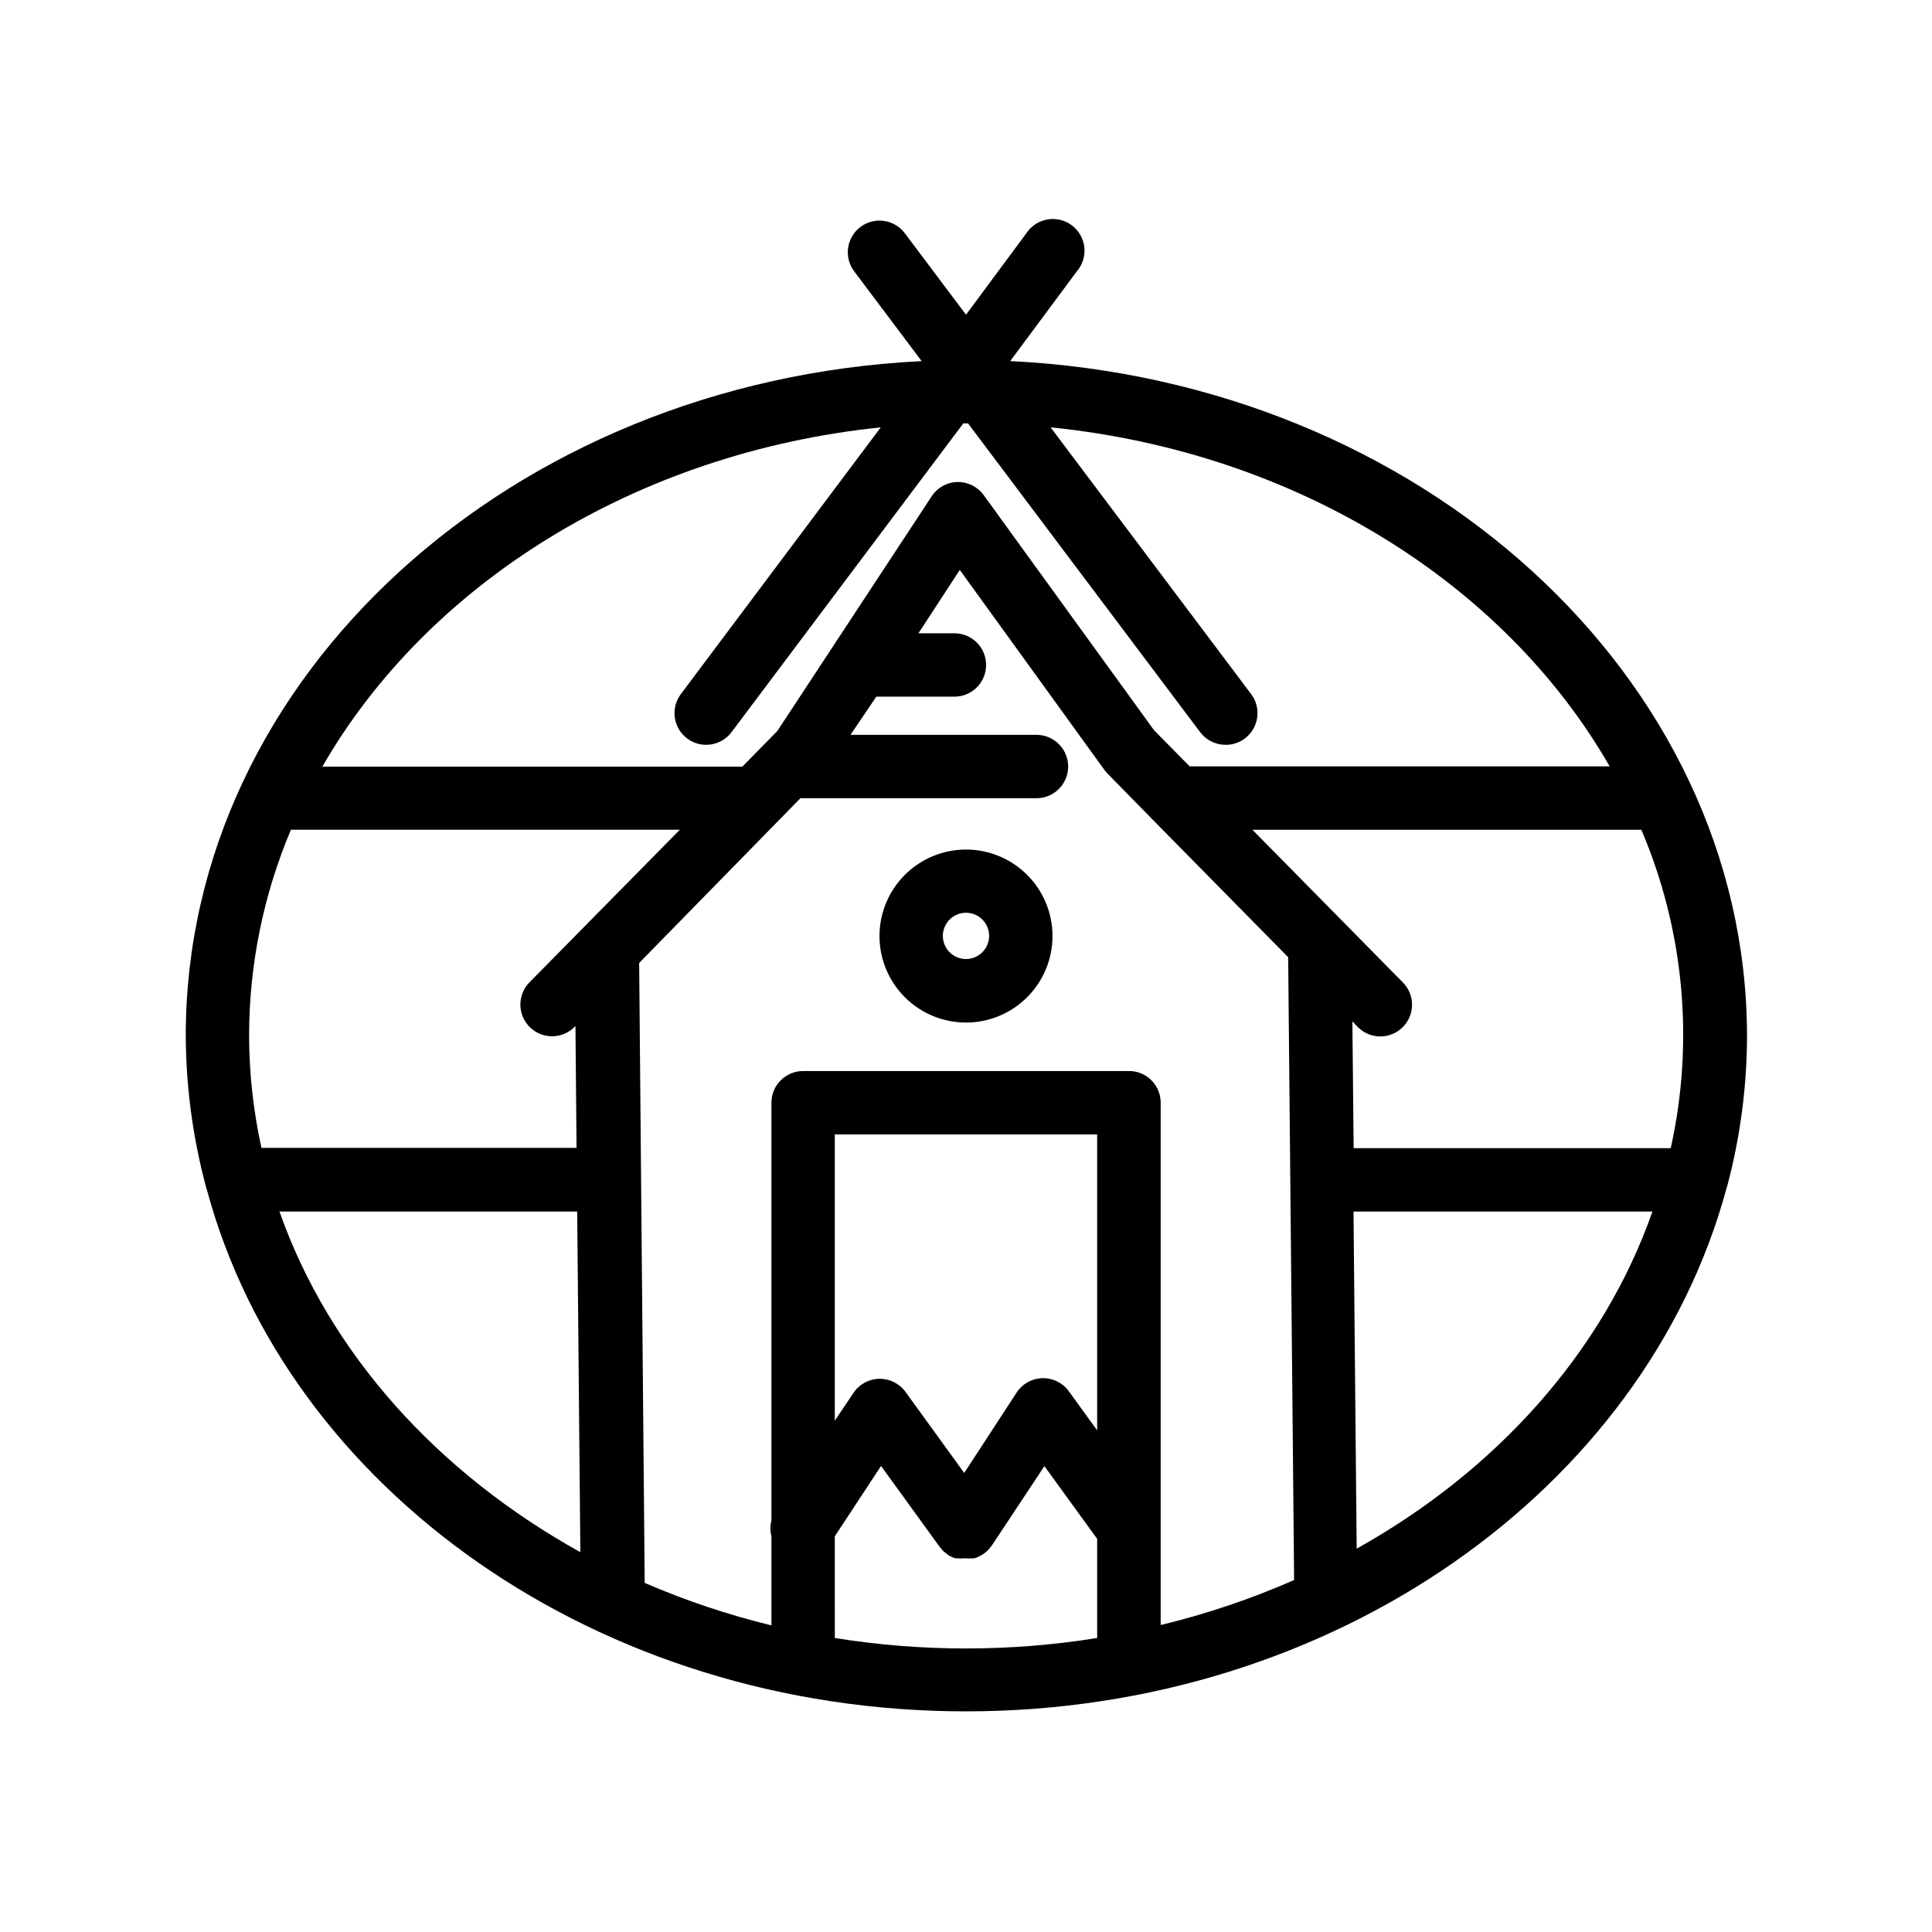 <?xml version="1.0" encoding="UTF-8"?>
<!-- Uploaded to: ICON Repo, www.svgrepo.com, Generator: ICON Repo Mixer Tools -->
<svg fill="#000000" width="800px" height="800px" version="1.1" viewBox="144 144 512 512" xmlns="http://www.w3.org/2000/svg">
 <g>
  <path d="m411.71 239.7 17.676-23.805c1.508-1.762 2.223-4.07 1.969-6.375-0.25-2.305-1.445-4.402-3.297-5.797-1.855-1.395-4.199-1.961-6.484-1.562-2.285 0.395-4.305 1.719-5.578 3.656l-15.996 21.582-16.207-21.578v-0.004c-2.781-3.707-8.047-4.461-11.758-1.68-3.707 2.785-4.461 8.047-1.676 11.758l17.887 23.805c-108.62 5.332-195.02 83.465-195.02 178.77 0.059 13.379 1.82 26.699 5.25 39.633 0.094 0.488 0.234 0.965 0.418 1.426 21.371 79.016 103.41 138 201.11 138 97.695 0 180.03-59.238 201.52-138.55l0.25-0.797v-0.004c3.434-12.973 5.184-26.336 5.207-39.758-0.211-95.305-86.699-173.44-195.27-178.73zm-34.301 17.551-52.984 70.699c-2.781 3.711-2.027 8.973 1.68 11.758 3.711 2.781 8.973 2.027 11.758-1.68l61.422-81.828h1.258l61.508 81.828c1.586 2.113 4.074 3.356 6.719 3.356 3.195 0.035 6.133-1.75 7.574-4.602 1.445-2.852 1.145-6.273-0.773-8.832l-53.152-70.699c65.203 6.59 120.37 41.438 148.16 89.848l-111.3-0.004-9.445-9.574-45.137-62.301c-1.609-2.234-4.215-3.539-6.969-3.484-2.769 0.062-5.332 1.492-6.844 3.82l-40.891 62.176-9.277 9.445-111.3 0.004c27.836-48.367 82.875-83.172 147.99-89.93zm209.29 191.03h-83.969l-0.336-33.586 1.469 1.512v-0.004c1.574 1.578 3.711 2.465 5.941 2.465 2.227 0 4.363-0.887 5.941-2.465 1.574-1.574 2.461-3.711 2.461-5.941 0-2.227-0.887-4.363-2.461-5.938l-39.844-40.43h103.07v-0.004c11.336 26.602 14.066 56.078 7.809 84.305zm-187.17 86.066-15.574-21.496c-1.621-2.231-4.238-3.523-6.996-3.453-2.758 0.066-5.305 1.484-6.816 3.789l-4.914 7.305v-75.863h69.527v78.426l-7.516-10.371c-1.621-2.231-4.238-3.523-6.996-3.453-2.754 0.066-5.305 1.484-6.816 3.789zm43.621-106.51h-86.316c-4.637 0-8.398 3.758-8.398 8.395v110.71c-0.355 1.379-0.355 2.824 0 4.199v23.598c-11.492-2.793-22.73-6.559-33.586-11.254l-1.469-164.29 36.988-37.785 5.75-5.879h62.555v0.004c4.641 0 8.398-3.762 8.398-8.398s-3.758-8.398-8.398-8.398h-49.289l6.844-10.117h20.699c4.637 0 8.398-3.758 8.398-8.395 0-4.641-3.762-8.398-8.398-8.398h-9.531l10.957-16.793 38.25 52.898c0.258 0.355 0.535 0.691 0.84 1.008l12.344 12.594 35.602 36.148c-0.043 0.477-0.043 0.953 0 1.43l1.555 162.65v-0.004c-0.023 0.324-0.023 0.645 0 0.969-11.41 5.012-23.238 9-35.352 11.922v-138.55c-0.07-4.606-3.836-8.297-8.441-8.27zm-233.14-9.363c0.016-18.75 3.785-37.309 11.086-54.582h103.07l-39.844 40.43v0.004c-3.258 3.305-3.219 8.621 0.086 11.879 3.301 3.258 8.621 3.223 11.879-0.082l0.211-0.25 0.293 32.328-83.504-0.004c-2.152-9.762-3.25-19.727-3.277-29.723zm8.062 46.602h78.887l0.84 90.266c-37.828-20.992-66.543-52.73-79.727-90.266zm147.16 112.89-0.004-26.828 12.258-18.641 15.574 21.496 0.379 0.418 0.004 0.004c0.188 0.254 0.398 0.492 0.629 0.711l0.672 0.547c0.16 0.148 0.328 0.289 0.504 0.418 0.605 0.371 1.254 0.668 1.934 0.883h0.586c0.559 0.066 1.121 0.066 1.68 0h0.547c0.598 0.062 1.203 0.062 1.805 0h0.336c0.496-0.117 0.977-0.301 1.426-0.547l0.586-0.336h0.004c0.219-0.109 0.43-0.234 0.629-0.375l0.379-0.336c0.199-0.133 0.383-0.285 0.543-0.461 0.344-0.336 0.652-0.699 0.926-1.094l0.25-0.293 13.898-20.992 13.98 19.27v26.281c-23.027 3.695-46.5 3.695-69.527 0zm138.3-23.555-0.84-89.344h79.223c-13.016 37.117-41.23 68.605-78.387 89.348z"/>
  <path d="m400 369.14c-6.082 0-11.918 2.418-16.215 6.719-4.301 4.301-6.715 10.137-6.711 16.219 0.004 6.082 2.426 11.914 6.731 16.211 4.305 4.297 10.141 6.707 16.223 6.699 6.082-0.008 11.91-2.434 16.207-6.742 4.293-4.305 6.699-10.141 6.688-16.223-0.012-6.074-2.43-11.895-6.731-16.184-4.297-4.289-10.121-6.699-16.191-6.699zm0 29.012c-2.481 0-4.715-1.496-5.664-3.785-0.949-2.289-0.426-4.926 1.328-6.68 1.754-1.754 4.391-2.277 6.68-1.328s3.785 3.184 3.785 5.664c0 1.625-0.648 3.184-1.797 4.332-1.148 1.148-2.707 1.797-4.332 1.797z"/>
 </g>
</svg>